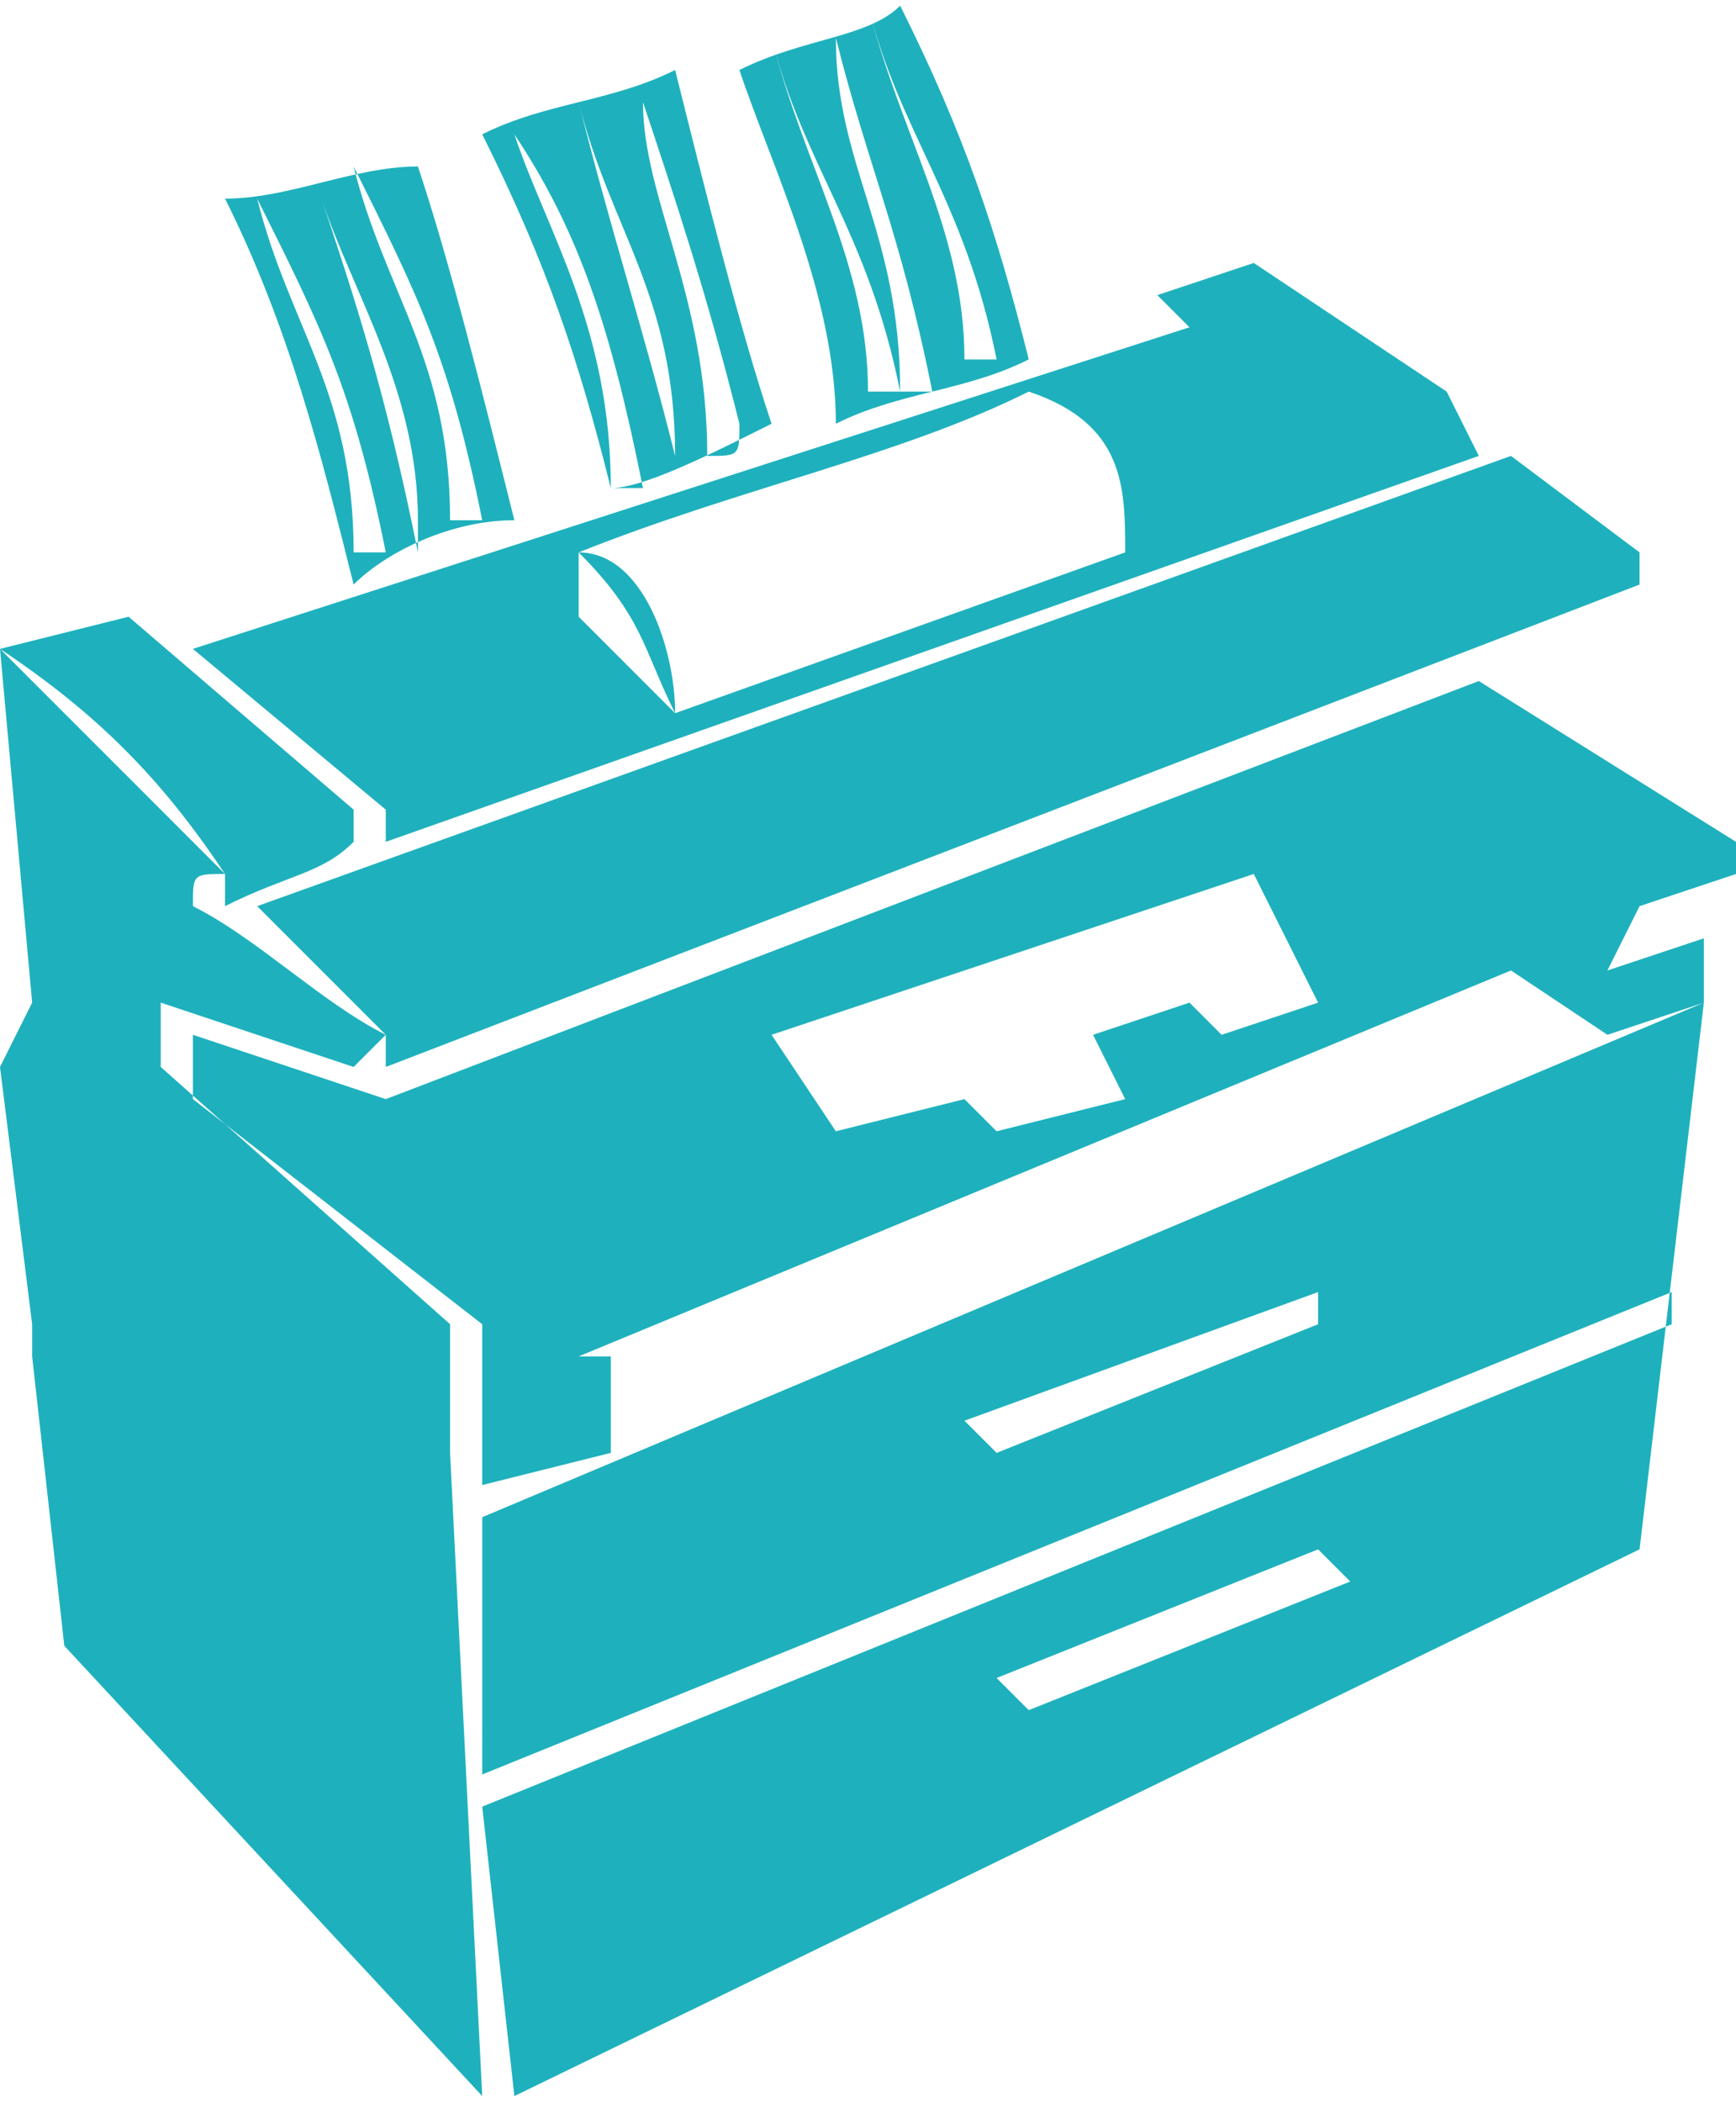 <?xml version="1.0" encoding="UTF-8"?>
<!DOCTYPE svg PUBLIC "-//W3C//DTD SVG 1.1//EN" "http://www.w3.org/Graphics/SVG/1.1/DTD/svg11.dtd">
<!-- Creator: CorelDRAW X7 -->
<svg xmlns="http://www.w3.org/2000/svg" xml:space="preserve" width="195px" height="236px" version="1.1" style="shape-rendering:geometricPrecision; text-rendering:geometricPrecision; image-rendering:optimizeQuality; fill-rule:evenodd; clip-rule:evenodd"
viewBox="0 0 54 65"
 xmlns:xlink="http://www.w3.org/1999/xlink">
 <defs>
  <style type="text/css">
   <![CDATA[
    .fil0 {fill:#1EB1BD}
   ]]>
  </style>
 </defs>
 <g id="Capa_x0020_1">
  <path class="fil0" d="M2 51l13 14 -1 -20 0 -2 0 -2 -9 -8 0 -2 6 2 1 -1c-2,-1 -4,-3 -6,-4 0,-1 0,-1 1,-1 -2,-2 -4,-4 -7,-7l1 11 -1 2 1 8 0 1 1 9zm-2 -31l4 -1 7 6 0 1c-1,1 -2,1 -4,2 0,-1 0,-1 0,-1 -2,-3 -4,-5 -7,-7zm6 0l31 -10 -1 -1 3 -1 6 4 1 2 -34 12 0 -1 -6 -5zm12 -3c2,0 3,3 3,5l14 -5c0,-2 0,-4 -3,-5 -4,2 -9,3 -14,5zm-11 -11c2,0 4,-1 6,-1 1,3 2,7 3,11 -2,0 -4,1 -5,2 -1,-4 -2,-8 -4,-12zm1 0c2,4 3,6 4,11 0,0 -1,0 -1,0 0,-5 -2,-7 -3,-11zm2 0c1,3 3,6 3,10 0,0 0,0 0,1 -1,-5 -2,-8 -3,-11zm1 -1c2,4 3,6 4,11 0,0 0,0 -1,0 0,-5 -2,-7 -3,-11zm4 -1c2,-1 4,-1 6,-2 1,4 2,8 3,11 -2,1 -4,2 -5,2 -1,-4 -2,-7 -4,-11zm1 0c2,3 3,6 4,11 0,0 0,0 -1,0 0,-5 -2,-8 -3,-11zm2 -1c1,4 3,6 3,11 0,0 0,0 0,0 -1,-4 -2,-7 -3,-11zm2 0c1,3 2,6 3,10 0,1 0,1 -1,1 0,-5 -2,-8 -2,-11zm3 -1c2,-1 4,-1 5,-2 2,4 3,7 4,11 -2,1 -4,1 -6,2 0,-4 -2,-8 -3,-11zm1 -1c1,4 3,6 4,11 -1,0 -1,0 -1,0 0,-4 -2,-7 -3,-11zm2 0c1,4 2,6 3,11 0,0 0,0 -1,0 0,-5 -2,-7 -2,-11zm1 -1c1,4 3,6 4,11 -1,0 -1,0 -1,0 0,-4 -2,-7 -3,-11zm-19 28l4 4 0 1 39 -15 0 -1 -4 -3 -39 14zm8 37l35 -17 2 -17c0,0 -38,16 -38,16l0 8 37 -15 0 1 -37 15 1 9zm30 -44l8 5 0 1 -3 1 -1 2 3 -1 0 2 -3 1 -3 -2 -29 12 1 0 0 3 -4 1 0 -5 -9 -7 0 -2 6 2 34 -13zm-22 11l15 -5 2 4 -3 1 -1 -1 -3 1 1 2 -4 1 -1 -1 -4 1 -2 -3zm6 12l11 -4 0 1 -10 4 -1 -1zm1 8l10 -4 1 1 -10 4 -1 -1zm-13 -35c0,1 0,2 0,2 0,0 2,2 3,3 -1,-2 -1,-3 -3,-5z"/>
 </g>
</svg>
